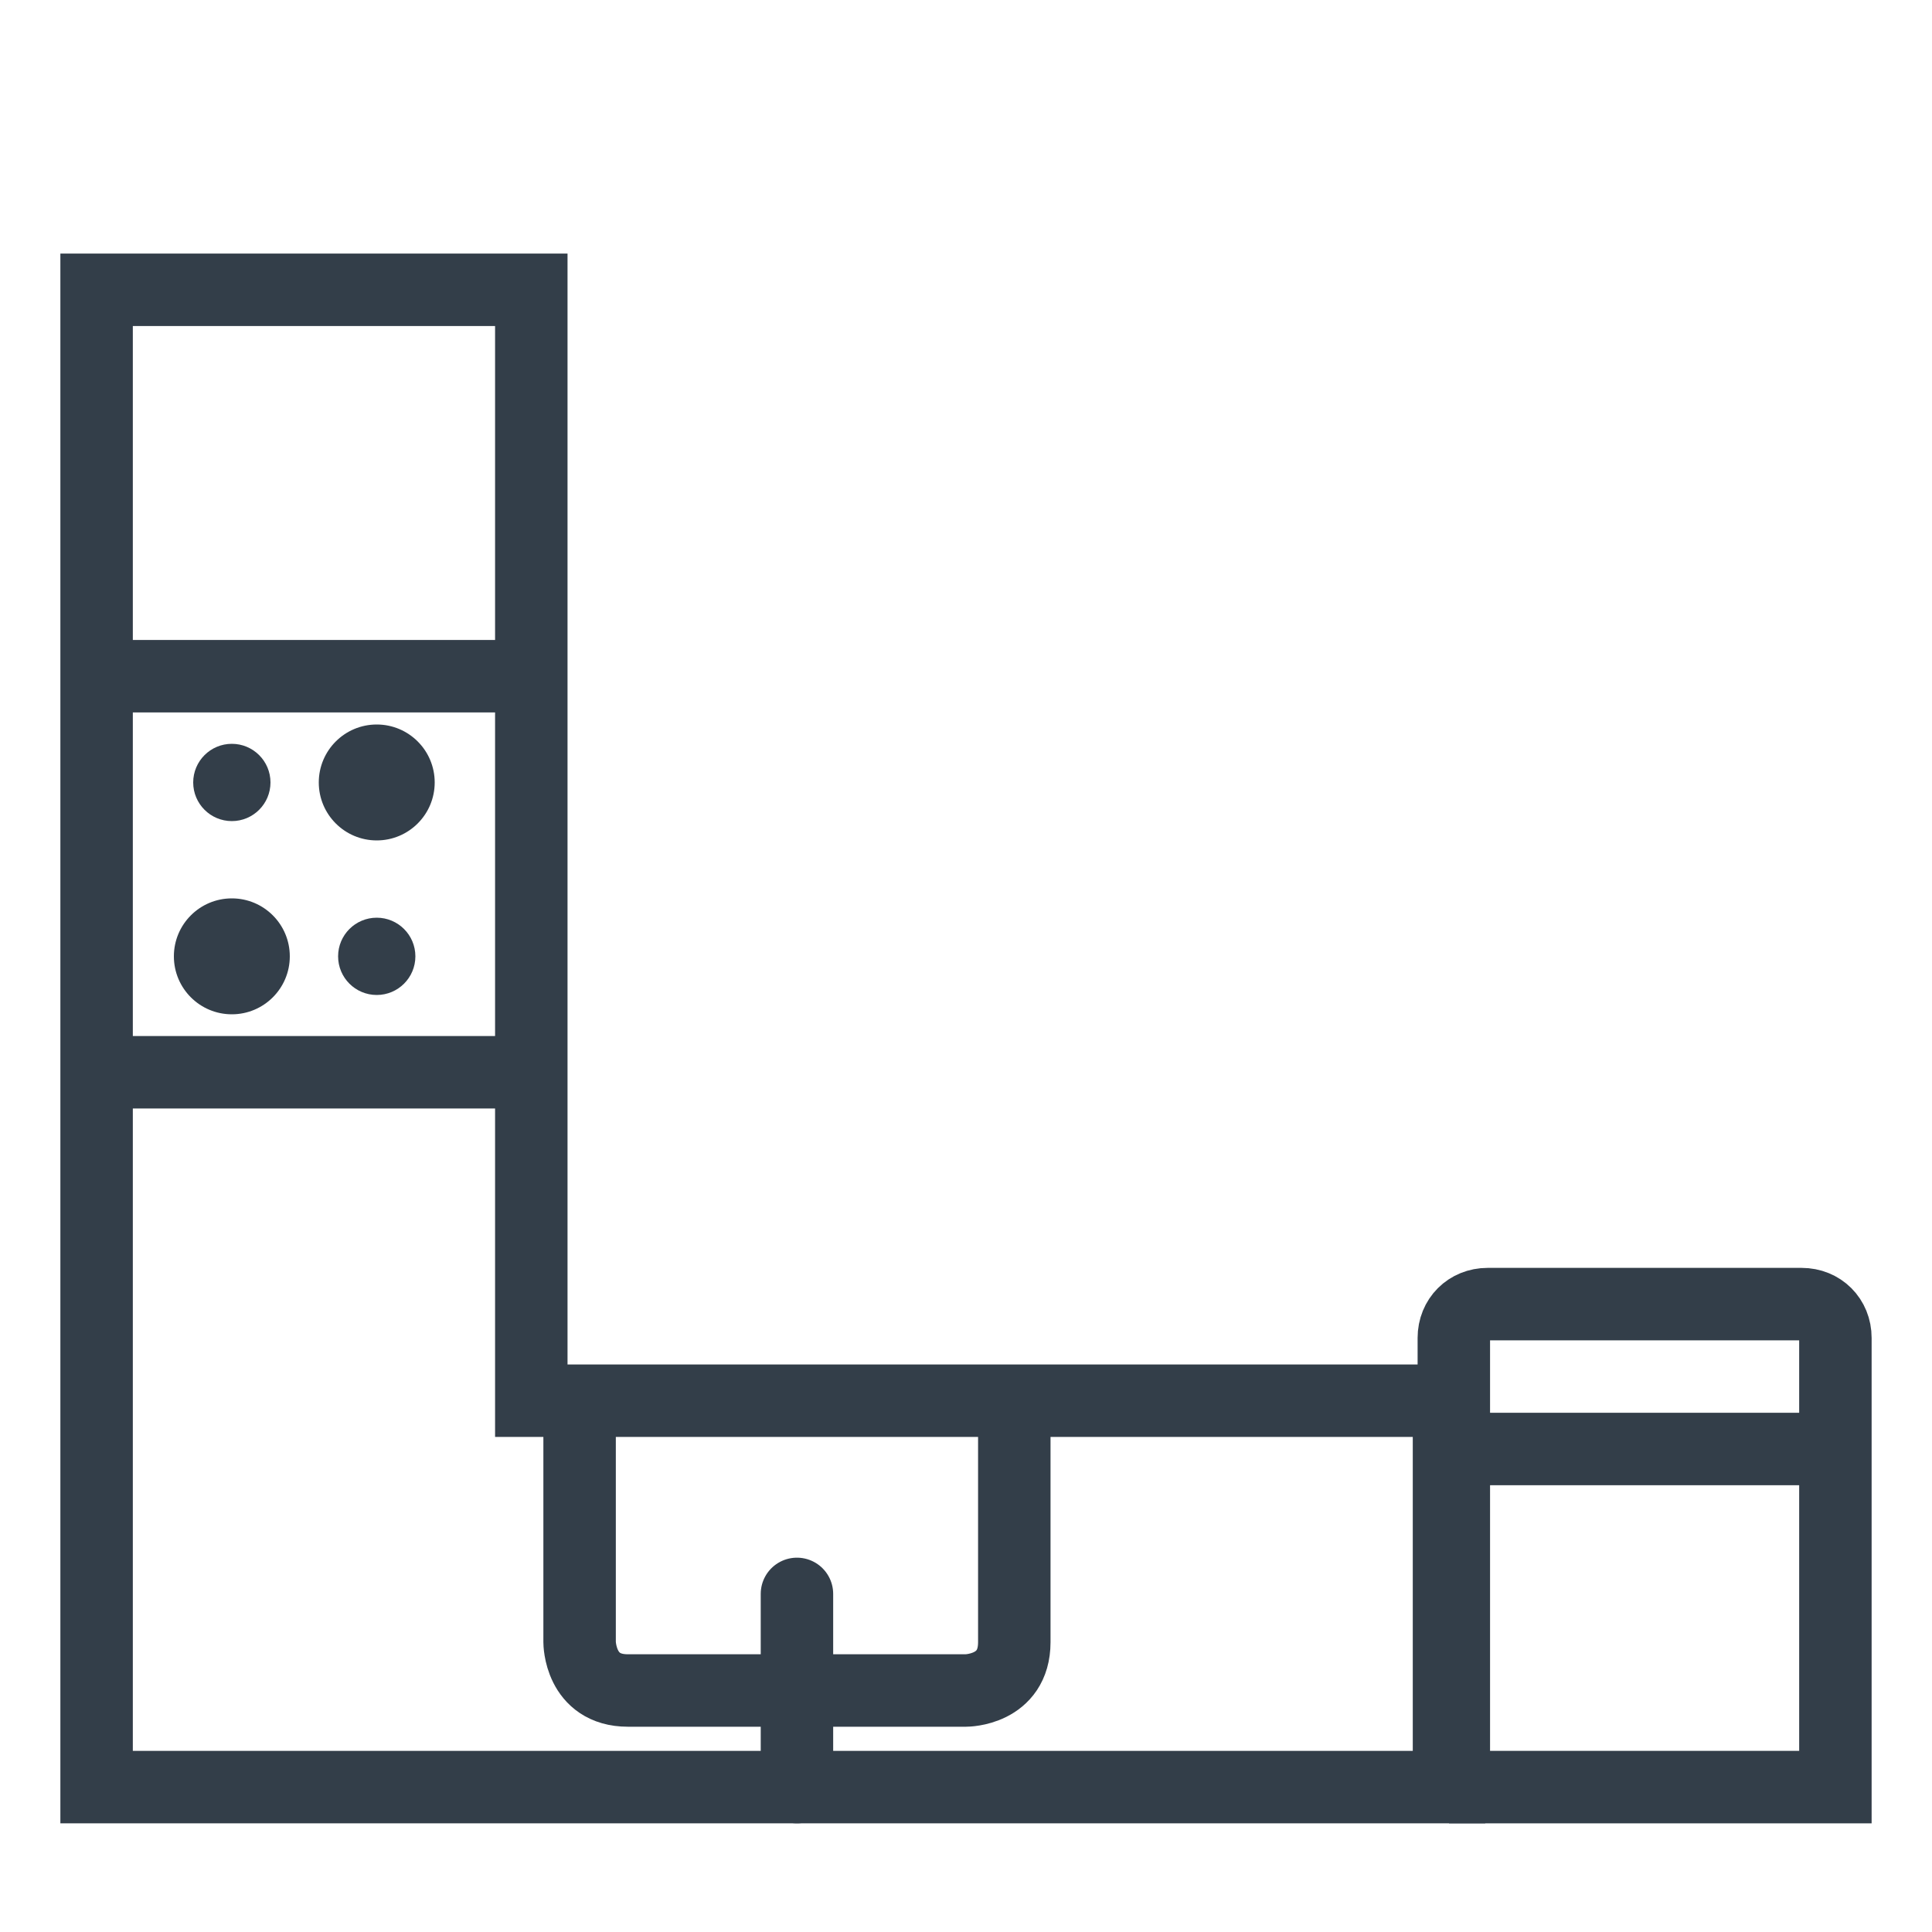 <?xml version="1.0" encoding="utf-8"?>
<!-- Generator: Adobe Illustrator 27.7.0, SVG Export Plug-In . SVG Version: 6.00 Build 0)  -->
<svg version="1.1" id="Layer_1" xmlns="http://www.w3.org/2000/svg" xmlns:xlink="http://www.w3.org/1999/xlink" x="0px" y="0px"
	 viewBox="0 0 40 40" style="enable-background:new 0 0 40 40;" xml:space="preserve">
<style type="text/css">
	.st0{fill:none;stroke:#333E49;stroke-width:1.5;stroke-linecap:round;stroke-miterlimit:10;}
	.st1{fill:none;stroke:#333E49;stroke-width:1.5;stroke-miterlimit:10;}
	.st2{fill:none;stroke:#333E49;stroke-width:1.5;stroke-linecap:round;stroke-linejoin:round;stroke-miterlimit:10;}
	.st3{fill:#333E49;stroke:#333E49;stroke-width:0.5;stroke-miterlimit:10;}
	.st4{fill:#333E49;}
	.st5{fill:none;stroke:#333E49;stroke-width:1.35;stroke-miterlimit:10;}
	.st6{fill:none;stroke:#333E49;stroke-width:1.35;stroke-linecap:round;stroke-miterlimit:10;}
	.st7{fill:none;stroke:#333E49;stroke-width:1.5;stroke-miterlimit:13.333;}
	.st8{fill:none;stroke:#333E49;stroke-width:1.5;stroke-linecap:round;stroke-miterlimit:13.333;}
	.st9{fill:none;stroke:#333E49;stroke-width:1.5;stroke-linecap:round;stroke-linejoin:round;stroke-miterlimit:13.333;}
	.st10{fill:none;stroke:#333E49;stroke-width:1.5;stroke-miterlimit:10;stroke-dasharray:1,1;}
	.st11{fill:none;stroke:#333E49;stroke-width:1.25;stroke-linecap:round;stroke-linejoin:round;stroke-miterlimit:13.333;}
	.st12{fill:#020203;stroke:#333E49;stroke-width:1.5;stroke-linecap:round;stroke-miterlimit:10;}
	.st13{fill:none;stroke:#333E49;stroke-miterlimit:10;}
	.st14{fill:none;stroke:#333E49;stroke-linecap:round;stroke-miterlimit:10;}
</style>
<polygon class="st1" points="2,6 2,37 30,37 30,29 11,29 11,6 "/>
<line class="st1" x1="2" y1="14" x2="11" y2="14"/>
<line class="st1" x1="2" y1="22.2" x2="11" y2="22.2"/>
<path class="st1" d="M30,37h8v-8v-1.3c0-0.4-0.3-0.7-0.7-0.7h-6.5c-0.4,0-0.7,0.3-0.7,0.7V29V37z"/>
<line class="st1" x1="30" y1="30" x2="38" y2="30"/>
<circle class="st4" cx="7.8" cy="16.2" r="1.2"/>
<circle class="st4" cx="7.8" cy="19.8" r="0.8"/>
<circle class="st4" cx="4.8" cy="19.8" r="1.2"/>
<circle class="st4" cx="4.8" cy="16.2" r="0.8"/>
<path class="st1" d="M12,29v5c0,0,0,1,1,1s7,0,7,0s1,0,1-1s0-5,0-5"/>
<line class="st0" x1="16.5" y1="33" x2="16.5" y2="37"/>
</svg>
